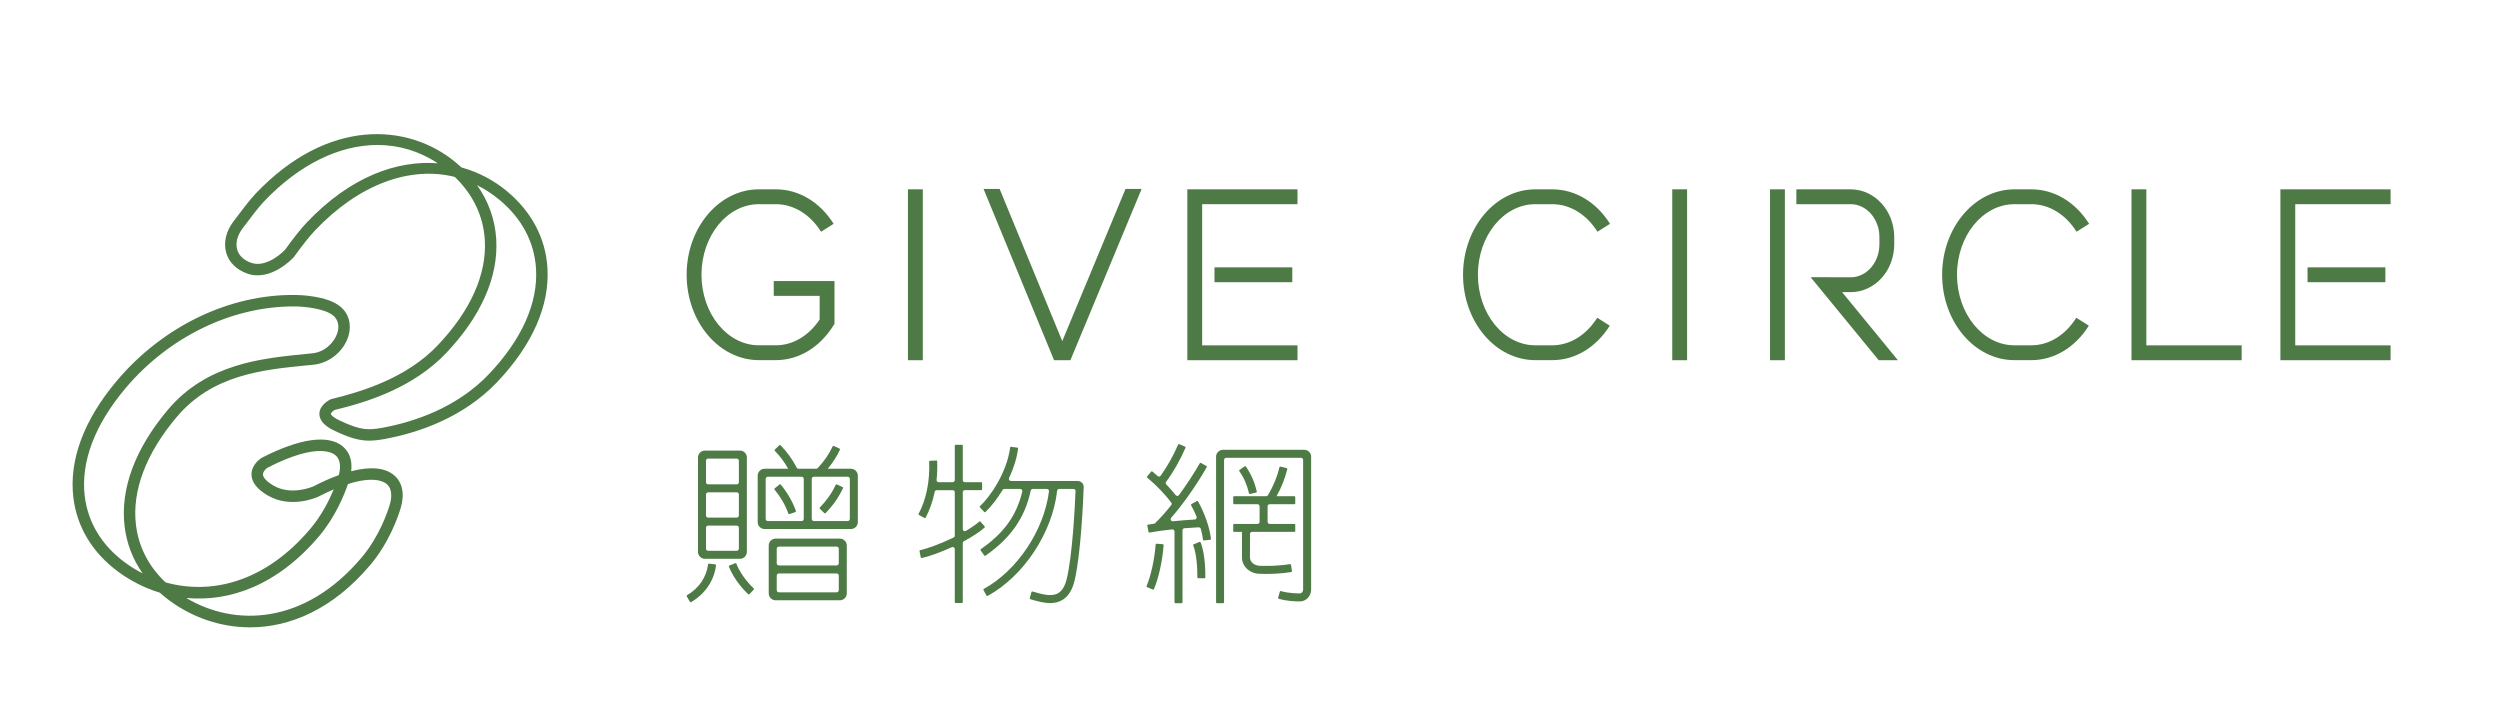 <svg width="227" height="66" viewBox="0 0 227 66" fill="none" xmlns="http://www.w3.org/2000/svg">
<path d="M33.527 40.011C32.627 40.011 31.775 39.771 30.415 39.132C30.064 38.966 28.996 38.464 29 37.574C29.004 36.752 29.936 36.298 30.042 36.248C32.918 35.548 36.941 34.313 39.763 31.334C42.736 28.197 44.208 24.896 44.02 21.788C43.89 19.62 42.952 17.656 41.295 16.064C37.207 15.048 32.57 16.737 28.593 20.935C28.112 21.442 27.415 22.321 26.68 23.345C26.554 23.487 24.547 25.614 22.417 24.828C21.459 24.477 20.794 23.814 20.543 22.966C20.277 22.055 20.512 21.016 21.191 20.116C21.958 19.098 22.667 18.158 23.187 17.606C29.764 10.668 37.058 11.167 41.367 14.736C41.549 14.888 41.726 15.042 41.895 15.201C43.442 15.628 44.842 16.375 46.018 17.35C48.269 19.215 49.546 21.63 49.709 24.338C49.916 27.741 48.344 31.312 45.169 34.664C42.049 37.957 37.921 39.3 35.005 39.846C34.452 39.949 33.983 40.011 33.527 40.011ZM43.314 16.811C44.356 18.271 44.95 19.935 45.059 21.726C45.263 25.13 43.694 28.698 40.517 32.05C37.506 35.228 33.289 36.528 30.381 37.225C30.252 37.299 30.04 37.501 30.04 37.577C30.04 37.58 30.076 37.821 30.857 38.19C32.78 39.091 33.436 39.081 34.815 38.824C37.578 38.305 41.488 37.038 44.416 33.947C47.388 30.809 48.86 27.508 48.671 24.399C48.527 21.986 47.378 19.825 45.355 18.15C44.705 17.612 44.023 17.166 43.314 16.811ZM34.274 13.164C30.825 13.164 27.167 14.919 23.942 18.322C23.462 18.83 22.77 19.749 22.036 20.723C21.54 21.378 21.366 22.082 21.54 22.674C21.697 23.205 22.124 23.613 22.775 23.854C24.263 24.397 25.86 22.706 25.876 22.689C26.596 21.678 27.327 20.761 27.84 20.221C31.818 16.02 36.065 14.542 39.746 14.826C38.062 13.71 36.2 13.164 34.274 13.164Z" fill="#4D7A45"/>
<path d="M22.709 56.963C19.995 56.963 17.449 56.042 15.404 54.541C15.092 54.311 14.794 54.069 14.515 53.819C13.146 53.4 11.875 52.752 10.752 51.928C8.397 50.197 6.981 47.859 6.66 45.165C6.256 41.78 7.616 38.126 10.592 34.593C14.758 29.646 20.815 26.701 26.828 26.784C27.115 26.786 29.691 26.826 30.912 27.845C31.68 28.486 31.949 29.489 31.633 30.524C31.21 31.905 29.908 32.971 28.467 33.117L27.85 33.177C23.835 33.572 19.285 34.021 16.037 37.873C13.252 41.18 11.975 44.561 12.343 47.652C12.582 49.654 13.503 51.439 15.031 52.879C19.079 54.015 24.017 52.951 28.194 47.995C29.222 46.773 29.898 45.417 30.301 44.436C29.876 44.618 29.416 44.835 28.919 45.09L28.9 45.1C28.801 45.145 26.433 46.224 24.322 44.993C23.346 44.427 22.846 43.787 22.836 43.094C22.822 42.18 23.66 41.635 23.754 41.575C27.201 39.801 29.801 39.436 31.114 40.526C31.741 41.046 32.004 41.835 31.887 42.789C33.606 42.341 34.941 42.452 35.766 43.138C36.546 43.79 36.765 44.857 36.379 46.145C36.173 46.833 35.366 49.228 33.639 51.278C30.224 55.334 26.317 56.963 22.709 56.963ZM16.913 54.295C21.292 56.923 27.656 56.767 32.846 50.609C34.444 48.711 35.193 46.486 35.384 45.848C35.534 45.349 35.697 44.434 35.102 43.941C34.834 43.715 33.91 43.212 31.594 43.952C31.261 44.929 30.459 46.92 28.99 48.666C25.208 53.156 20.825 54.668 16.913 54.295ZM26.659 27.823C21.016 27.823 15.318 30.596 11.386 35.262C8.602 38.569 7.325 41.951 7.693 45.043C7.979 47.443 9.249 49.533 11.368 51.089C11.865 51.454 12.395 51.782 12.951 52.065C12.054 50.789 11.498 49.343 11.312 47.777C10.908 44.392 12.267 40.736 15.243 37.205C18.763 33.028 23.745 32.537 27.748 32.142L28.363 32.082C29.518 31.966 30.381 31.057 30.638 30.221C30.751 29.85 30.852 29.151 30.246 28.646C29.453 27.985 27.504 27.83 26.82 27.826C26.767 27.824 26.713 27.823 26.659 27.823ZM29.066 40.95C28.114 40.95 26.604 41.278 24.268 42.479C24.195 42.53 23.871 42.801 23.876 43.083C23.884 43.373 24.236 43.742 24.846 44.097C26.433 45.018 28.324 44.218 28.457 44.162C29.273 43.741 30.042 43.401 30.759 43.143C30.9 42.63 31.01 41.793 30.45 41.327C30.288 41.191 29.883 40.95 29.066 40.95Z" fill="#4D7A45"/>
<path d="M83.79 17.19H82.441V32.708H83.79V17.19Z" fill="#4D7A45"/>
<path d="M153.188 17.19H151.841V32.708H153.188V17.19Z" fill="#4D7A45"/>
<path d="M109.157 17.19H107.809V32.708H109.157V32.708H117.812V31.359H109.157V18.54H117.812V17.192H109.157V17.19Z" fill="#4D7A45"/>
<path d="M117.341 24.276H110.275V25.624H117.341V24.276Z" fill="#4D7A45"/>
<path d="M217.065 17.192H208.408V17.19H207.061V32.708H208.408V32.708H217.065V31.359H208.408V18.54H217.065V17.192Z" fill="#4D7A45"/>
<path d="M216.592 24.276H209.525V25.624H216.592V24.276Z" fill="#4D7A45"/>
<path d="M194.888 17.19H193.54V32.708H194.888V32.708H203.543V31.359H194.888V17.19Z" fill="#4D7A45"/>
<path d="M139.406 18.54H140.939C142.551 18.54 144.049 19.453 145.051 21.042L146.191 20.323C144.937 18.334 143.023 17.192 140.939 17.192H139.406C135.788 17.192 132.845 20.671 132.845 24.947C132.845 29.224 135.788 32.702 139.406 32.702H140.939C143.011 32.702 144.915 31.56 146.167 29.571L145.028 28.852C144.027 30.443 142.538 31.354 140.94 31.354H139.407C136.532 31.354 134.194 28.479 134.194 24.947C134.192 21.415 136.531 18.54 139.406 18.54Z" fill="#4D7A45"/>
<path d="M182.909 18.54H184.442C186.053 18.54 187.551 19.453 188.553 21.042L189.693 20.323C188.439 18.334 186.526 17.192 184.442 17.192H182.909C179.29 17.192 176.346 20.671 176.346 24.947C176.346 29.224 179.29 32.702 182.909 32.702H184.442C186.511 32.702 188.415 31.56 189.668 29.571L188.529 28.852C187.528 30.443 186.04 31.354 184.443 31.354H182.91C180.035 31.354 177.696 28.479 177.696 24.947C177.695 21.415 180.034 18.54 182.909 18.54Z" fill="#4D7A45"/>
<path d="M70.257 26.866H74.424V29.011C73.426 30.503 71.983 31.353 70.442 31.353H68.909C66.034 31.353 63.695 28.478 63.695 24.946C63.695 21.414 66.034 18.539 68.909 18.539H70.442C72.053 18.539 73.551 19.452 74.553 21.041L75.693 20.322C74.439 18.333 72.526 17.191 70.442 17.191H68.909C65.29 17.191 62.347 20.67 62.347 24.946C62.347 29.223 65.29 32.701 68.909 32.701H70.442C72.512 32.701 74.417 31.559 75.669 29.57L75.772 29.406V25.518H70.256V26.866H70.257Z" fill="#4D7A45"/>
<path d="M162.067 17.19H160.719V32.708H162.067V17.19Z" fill="#4D7A45"/>
<path d="M168.044 26.527C170.223 26.527 171.997 24.581 171.997 22.19V21.529C171.997 19.139 170.224 17.192 168.044 17.192H163.109V18.54H168.044C169.48 18.54 170.65 19.88 170.65 21.528V22.189C170.65 23.838 169.48 25.177 168.044 25.177H166.155L166.148 25.169H164.404L170.585 32.706H172.328L167.26 26.525H168.044V26.527Z" fill="#4D7A45"/>
<path d="M96.454 30.975L90.767 17.158H89.308L95.71 32.708H97.193L103.658 17.158H102.197L96.454 30.975Z" fill="#4D7A45"/>
<path d="M64.951 51.249L64.375 51.178C64.339 51.169 64.299 51.2 64.294 51.24C64.144 52.414 63.466 53.411 62.381 54.047C62.347 54.067 62.336 54.112 62.356 54.146L62.651 54.647C62.66 54.664 62.676 54.676 62.695 54.68C62.701 54.683 62.707 54.683 62.713 54.683C62.726 54.683 62.739 54.679 62.75 54.673C64.033 53.921 64.837 52.734 65.015 51.331C65.017 51.311 65.012 51.292 64.999 51.277C64.988 51.263 64.972 51.252 64.951 51.249Z" fill="#4D7A45"/>
<path d="M89.425 47.851C89.426 47.832 89.421 47.813 89.406 47.798L89.025 47.361C88.999 47.331 88.953 47.326 88.924 47.355C88.611 47.626 88.201 47.912 87.706 48.206C87.646 48.241 87.574 48.243 87.515 48.208C87.456 48.174 87.421 48.114 87.421 48.047V44.692C87.421 44.591 87.504 44.507 87.607 44.507H89.103C89.144 44.507 89.176 44.474 89.176 44.434V43.854C89.176 43.814 89.144 43.781 89.103 43.781H87.607C87.504 43.781 87.421 43.697 87.421 43.594V40.458C87.421 40.419 87.389 40.387 87.348 40.387H86.767C86.727 40.387 86.695 40.419 86.695 40.458V43.594C86.695 43.697 86.611 43.781 86.508 43.781H85.224C85.171 43.781 85.123 43.761 85.087 43.721C85.053 43.682 85.035 43.629 85.041 43.577C85.101 43.014 85.119 42.445 85.096 41.885C85.094 41.845 85.068 41.811 85.02 41.816L84.439 41.839C84.42 41.84 84.403 41.848 84.389 41.862C84.375 41.876 84.369 41.894 84.369 41.914C84.443 43.68 84.102 45.364 83.407 46.661C83.389 46.695 83.401 46.739 83.436 46.759L83.948 47.034C83.966 47.042 83.985 47.044 84.003 47.039C84.023 47.034 84.038 47.019 84.046 47.004C84.414 46.318 84.692 45.528 84.873 44.657C84.891 44.568 84.965 44.508 85.053 44.508H86.506C86.609 44.508 86.693 44.592 86.693 44.693V48.634C86.693 48.706 86.652 48.773 86.589 48.804C85.351 49.408 84.123 49.839 83.548 49.954C83.529 49.959 83.512 49.97 83.501 49.986C83.491 50.001 83.487 50.021 83.491 50.04L83.605 50.61C83.613 50.649 83.651 50.674 83.691 50.667C84.323 50.54 85.4 50.154 86.43 49.684C86.489 49.657 86.552 49.661 86.607 49.697C86.661 49.731 86.693 49.791 86.693 49.855V54.68C86.693 54.721 86.725 54.753 86.765 54.753H87.347C87.387 54.753 87.419 54.721 87.419 54.68V49.31C87.419 49.242 87.456 49.178 87.518 49.146C88.307 48.723 88.94 48.305 89.4 47.903C89.416 47.887 89.423 47.869 89.425 47.851Z" fill="#4D7A45"/>
<path d="M113.479 44.856C113.484 44.856 113.49 44.855 113.496 44.855L114.062 44.724C114.081 44.72 114.096 44.709 114.107 44.692C114.117 44.676 114.121 44.657 114.116 44.637C113.921 43.782 113.596 43.037 113.124 42.358C113.1 42.325 113.056 42.316 113.024 42.34L112.548 42.672C112.531 42.682 112.521 42.698 112.517 42.718C112.514 42.737 112.518 42.756 112.53 42.773C112.948 43.373 113.235 44.036 113.41 44.798C113.416 44.833 113.445 44.856 113.479 44.856Z" fill="#4D7A45"/>
<path d="M66.86 51.178C66.845 51.141 66.806 51.122 66.766 51.137L66.226 51.349C66.207 51.355 66.193 51.369 66.185 51.387C66.177 51.405 66.177 51.424 66.183 51.443C66.518 52.299 67.14 53.191 67.937 53.958C67.951 53.971 67.969 53.978 67.987 53.978C68.007 53.977 68.026 53.969 68.04 53.956L68.443 53.537C68.471 53.509 68.47 53.463 68.441 53.435C67.718 52.738 67.157 51.938 66.86 51.178Z" fill="#4D7A45"/>
<path d="M64.005 50.74H67.187C67.533 50.74 67.815 50.457 67.815 50.111V41.54C67.815 41.194 67.533 40.912 67.187 40.912H64.005C63.659 40.912 63.377 41.194 63.377 41.54V50.111C63.377 50.457 63.659 50.74 64.005 50.74ZM64.297 41.639H66.898C67.004 41.639 67.09 41.726 67.09 41.831V43.785C67.09 43.89 67.004 43.978 66.898 43.978H64.297C64.191 43.978 64.104 43.89 64.104 43.785V41.831C64.103 41.725 64.19 41.639 64.297 41.639ZM64.297 44.704H66.898C67.004 44.704 67.09 44.791 67.09 44.897V46.806C67.09 46.912 67.004 46.999 66.898 46.999H64.297C64.191 46.999 64.104 46.912 64.104 46.806V44.897C64.103 44.791 64.19 44.704 64.297 44.704ZM64.297 47.725H66.898C67.004 47.725 67.09 47.812 67.09 47.918V49.82C67.09 49.925 67.004 50.012 66.898 50.012H64.297C64.191 50.012 64.104 49.925 64.104 49.82V47.918C64.103 47.812 64.19 47.725 64.297 47.725Z" fill="#4D7A45"/>
<path d="M77.262 42.562H75.16C75.624 42.007 75.987 41.44 76.268 40.831C76.285 40.796 76.269 40.752 76.233 40.735L75.705 40.491C75.687 40.482 75.666 40.482 75.649 40.488C75.631 40.496 75.616 40.509 75.608 40.525C75.281 41.233 74.837 41.877 74.251 42.498C74.214 42.538 74.159 42.56 74.105 42.56H72.503C72.432 42.56 72.368 42.52 72.335 42.456C71.965 41.724 71.486 41.06 70.869 40.425C70.841 40.396 70.795 40.396 70.766 40.423L70.349 40.828C70.335 40.843 70.329 40.86 70.329 40.88C70.329 40.9 70.335 40.917 70.349 40.931C70.845 41.441 71.244 41.975 71.566 42.561H69.427C69.08 42.561 68.798 42.843 68.798 43.19V47.408C68.798 47.754 69.08 48.036 69.427 48.036H77.262C77.609 48.036 77.891 47.754 77.891 47.408V43.19C77.891 42.844 77.609 42.562 77.262 42.562ZM69.524 47.118V43.482C69.524 43.377 69.611 43.289 69.717 43.289H72.789C72.895 43.289 72.981 43.377 72.981 43.482V47.118C72.981 47.225 72.895 47.312 72.789 47.312H69.717C69.611 47.312 69.524 47.225 69.524 47.118ZM76.971 47.312H73.9C73.795 47.312 73.707 47.225 73.707 47.118V43.482C73.707 43.377 73.795 43.289 73.9 43.289H76.971C77.077 43.289 77.164 43.377 77.164 43.482V47.118C77.164 47.225 77.078 47.312 76.971 47.312Z" fill="#4D7A45"/>
<path d="M76.259 48.905H70.429C70.083 48.905 69.8 49.186 69.8 49.533V53.878C69.8 54.224 70.083 54.507 70.429 54.507H76.259C76.605 54.507 76.888 54.224 76.888 53.878V49.533C76.888 49.186 76.605 48.905 76.259 48.905ZM75.968 53.782H70.72C70.615 53.782 70.528 53.695 70.528 53.589V52.262C70.528 52.157 70.615 52.069 70.72 52.069H75.968C76.073 52.069 76.161 52.157 76.161 52.262V53.589C76.162 53.695 76.074 53.782 75.968 53.782ZM75.968 51.343H70.72C70.615 51.343 70.528 51.256 70.528 51.151V49.823C70.528 49.717 70.615 49.631 70.72 49.631H75.968C76.073 49.631 76.161 49.717 76.161 49.823V51.151C76.162 51.256 76.074 51.343 75.968 51.343Z" fill="#4D7A45"/>
<path d="M118.424 40.843H111.046C110.7 40.843 110.419 41.125 110.419 41.47V54.695C110.419 54.736 110.452 54.768 110.491 54.768H111.072C111.112 54.768 111.145 54.736 111.145 54.695V41.761C111.145 41.655 111.231 41.569 111.336 41.569H118.132C118.238 41.569 118.324 41.655 118.324 41.761V53.532C118.324 53.724 118.197 53.88 118.032 53.882C117.789 53.877 117.07 53.886 116.299 53.67C116.28 53.665 116.262 53.667 116.243 53.676C116.227 53.686 116.214 53.702 116.21 53.721L116.053 54.28C116.041 54.318 116.064 54.358 116.104 54.369C116.944 54.605 117.719 54.607 118.01 54.608H118.047C118.6 54.602 119.05 54.119 119.05 53.532V41.47C119.052 41.125 118.771 40.843 118.424 40.843Z" fill="#4D7A45"/>
<path d="M97.841 43.672H91.788C91.724 43.672 91.667 43.642 91.632 43.587C91.597 43.531 91.593 43.462 91.622 43.403C92.054 42.485 92.331 41.585 92.442 40.728C92.448 40.689 92.42 40.651 92.381 40.647L91.805 40.57C91.784 40.566 91.766 40.573 91.75 40.584C91.734 40.597 91.725 40.614 91.722 40.633C91.419 42.947 89.878 45.131 88.978 45.963C88.95 45.99 88.949 46.036 88.975 46.066L89.369 46.492C89.383 46.507 89.401 46.514 89.42 46.515C89.439 46.513 89.457 46.509 89.472 46.495C89.967 46.037 90.552 45.287 91.035 44.488C91.069 44.432 91.13 44.397 91.194 44.397H92.638C92.696 44.397 92.75 44.423 92.786 44.471C92.823 44.516 92.836 44.574 92.823 44.629C92.311 46.804 91.15 48.419 89.058 49.863C89.041 49.874 89.031 49.89 89.028 49.91C89.024 49.929 89.028 49.947 89.04 49.965L89.37 50.442C89.392 50.475 89.437 50.484 89.471 50.461C91.763 48.879 93.073 46.999 93.589 44.546C93.608 44.46 93.683 44.398 93.769 44.398H95.058C95.115 44.398 95.167 44.422 95.203 44.463C95.24 44.504 95.256 44.556 95.249 44.608C94.798 48.163 92.363 51.809 89.327 53.474C89.292 53.494 89.279 53.537 89.299 53.573L89.578 54.083C89.587 54.099 89.602 54.111 89.621 54.117C89.641 54.122 89.661 54.12 89.677 54.111C92.959 52.309 95.554 48.382 95.989 44.559C95.999 44.467 96.075 44.397 96.17 44.397H97.471C97.524 44.397 97.573 44.418 97.608 44.455C97.642 44.491 97.661 44.538 97.658 44.588C97.604 45.914 97.386 50.406 96.857 52.578C96.7 53.219 96.438 53.651 96.078 53.86C95.496 54.202 94.659 53.965 93.985 53.775L93.746 53.707C93.727 53.702 93.707 53.705 93.69 53.714C93.672 53.723 93.662 53.739 93.657 53.758L93.503 54.319C93.492 54.357 93.515 54.397 93.554 54.409L93.786 54.473C94.235 54.6 94.795 54.76 95.353 54.76C95.774 54.76 96.131 54.672 96.446 54.489C96.984 54.176 97.36 53.592 97.564 52.75C98.153 50.333 98.364 45.226 98.4 44.226C98.405 44.083 98.353 43.947 98.253 43.842C98.144 43.734 97.996 43.672 97.841 43.672Z" fill="#4D7A45"/>
<path d="M108.741 45.484C108.723 45.479 108.703 45.48 108.685 45.491L108.178 45.774C108.16 45.783 108.15 45.797 108.144 45.817C108.138 45.836 108.141 45.855 108.15 45.872C108.326 46.188 108.493 46.536 108.648 46.911C108.67 46.966 108.666 47.027 108.631 47.078C108.598 47.134 108.539 47.168 108.475 47.172C107.812 47.21 107.148 47.264 106.502 47.332C106.403 47.337 106.342 47.286 106.313 47.231C106.285 47.177 106.277 47.092 106.339 47.02C107.463 45.726 108.641 44.049 109.573 42.419C109.593 42.384 109.581 42.34 109.547 42.32L109.043 42.032C109.025 42.021 109.007 42.018 108.987 42.024C108.969 42.029 108.953 42.041 108.944 42.059C108.401 43.006 107.746 44.009 107.05 44.953C107.015 45.001 106.962 45.028 106.903 45.03C106.903 45.03 106.901 45.03 106.899 45.03C106.84 45.03 106.784 45.001 106.746 44.953C106.498 44.64 106.213 44.316 105.9 43.99C105.832 43.92 105.826 43.818 105.883 43.742C106.485 42.961 107.16 41.777 107.646 40.654C107.662 40.617 107.645 40.574 107.608 40.557L107.074 40.327C107.056 40.321 107.038 40.321 107.019 40.327C107.001 40.335 106.986 40.347 106.978 40.366C106.543 41.375 105.931 42.46 105.383 43.198C105.352 43.24 105.307 43.266 105.254 43.271C105.202 43.278 105.146 43.258 105.103 43.219C104.94 43.072 104.781 42.932 104.63 42.808C104.601 42.783 104.555 42.788 104.529 42.817L104.158 43.264C104.145 43.28 104.139 43.298 104.141 43.319C104.143 43.338 104.151 43.355 104.167 43.368C104.982 44.044 105.82 44.915 106.353 45.64C106.403 45.707 106.4 45.804 106.343 45.873C105.799 46.553 105.297 47.113 104.85 47.538L104.848 47.54C104.627 47.575 104.417 47.607 104.238 47.64C104.199 47.647 104.173 47.684 104.179 47.724L104.282 48.296C104.285 48.316 104.297 48.332 104.312 48.343C104.329 48.354 104.346 48.358 104.367 48.356C104.924 48.254 105.658 48.152 106.432 48.069C106.488 48.067 106.541 48.081 106.582 48.118C106.623 48.154 106.646 48.206 106.646 48.259V54.695C106.646 54.736 106.678 54.768 106.718 54.768H107.299C107.339 54.768 107.371 54.736 107.371 54.695V48.154C107.371 48.053 107.446 47.971 107.546 47.963C107.978 47.927 108.411 47.9 108.834 47.879C108.916 47.874 109.007 47.934 109.031 48.018C109.135 48.386 109.204 48.719 109.232 49.005C109.234 49.025 109.245 49.042 109.258 49.054C109.274 49.067 109.294 49.075 109.313 49.071L109.89 49.011C109.93 49.007 109.959 48.97 109.954 48.931C109.855 47.958 109.394 46.618 108.781 45.519C108.775 45.502 108.759 45.489 108.741 45.484Z" fill="#4D7A45"/>
<path d="M108.971 49.202C108.953 49.193 108.934 49.193 108.915 49.202L108.379 49.425C108.341 49.44 108.324 49.482 108.34 49.519C108.642 50.247 108.732 51.538 108.718 52.424C108.717 52.444 108.725 52.464 108.738 52.476C108.752 52.49 108.771 52.497 108.791 52.498L109.37 52.508H109.372C109.411 52.508 109.443 52.476 109.444 52.437C109.45 52.092 109.456 50.314 109.01 49.241C109.003 49.223 108.989 49.209 108.971 49.202Z" fill="#4D7A45"/>
<path d="M105.59 49.413L105.009 49.37C104.994 49.371 104.972 49.375 104.957 49.388C104.942 49.401 104.934 49.418 104.932 49.439C104.833 50.781 104.502 52.297 104.109 53.209C104.092 53.245 104.11 53.288 104.146 53.305L104.68 53.535C104.689 53.538 104.7 53.541 104.708 53.541C104.717 53.541 104.727 53.539 104.735 53.536C104.754 53.528 104.767 53.516 104.775 53.497C105.203 52.504 105.55 50.931 105.657 49.493C105.658 49.473 105.652 49.454 105.639 49.439C105.626 49.424 105.607 49.415 105.59 49.413Z" fill="#4D7A45"/>
<path d="M117.314 51.858L117.223 51.284C117.219 51.264 117.21 51.247 117.194 51.236C117.179 51.224 117.16 51.221 117.14 51.223C115.75 51.443 114.428 51.374 114.411 51.373C113.908 51.373 113.497 51.035 113.497 50.621V48.487C113.497 48.382 113.584 48.296 113.689 48.296H117.537C117.577 48.296 117.61 48.264 117.61 48.224V47.643C117.61 47.602 117.577 47.571 117.537 47.571H115.289C115.184 47.571 115.098 47.484 115.098 47.379V45.973C115.098 45.868 115.184 45.782 115.289 45.782H117.537C117.577 45.782 117.61 45.751 117.61 45.709V45.129C117.61 45.089 117.577 45.057 117.537 45.057H115.909C116.366 44.237 116.685 43.429 116.885 42.588C116.889 42.568 116.885 42.55 116.875 42.533C116.864 42.517 116.85 42.505 116.83 42.501L116.265 42.367C116.228 42.358 116.188 42.382 116.177 42.421C115.97 43.296 115.628 44.126 115.133 44.96C115.097 45.018 115.031 45.057 114.961 45.057H112.049C112.009 45.057 111.977 45.089 111.977 45.129V45.709C111.977 45.751 112.009 45.782 112.049 45.782H114.18C114.285 45.782 114.371 45.868 114.371 45.973V47.379C114.371 47.484 114.285 47.571 114.18 47.571H112.049C112.009 47.571 111.977 47.602 111.977 47.643V48.224C111.977 48.264 112.009 48.296 112.049 48.296H112.771V50.623C112.771 51.438 113.499 52.1 114.391 52.1C114.429 52.102 114.636 52.113 114.959 52.113C115.516 52.113 116.366 52.083 117.253 51.941C117.294 51.935 117.319 51.898 117.314 51.858Z" fill="#4D7A45"/>
<path d="M75.98 43.986C75.962 43.978 75.941 43.978 75.924 43.983C75.906 43.99 75.891 44.003 75.883 44.021C75.541 44.762 75.067 45.439 74.436 46.088C74.408 46.116 74.409 46.162 74.438 46.19L74.854 46.596C74.868 46.609 74.886 46.616 74.905 46.616C74.924 46.618 74.942 46.608 74.958 46.594C75.647 45.886 76.165 45.143 76.543 44.325C76.551 44.308 76.553 44.289 76.545 44.27C76.538 44.251 76.525 44.236 76.508 44.23L75.98 43.986Z" fill="#4D7A45"/>
<path d="M71.587 46.638C71.597 46.667 71.626 46.686 71.655 46.686C71.662 46.686 71.672 46.685 71.678 46.682L72.225 46.486C72.244 46.479 72.259 46.466 72.266 46.448C72.275 46.431 72.276 46.411 72.269 46.393C71.964 45.543 71.512 44.759 70.89 43.993C70.866 43.963 70.819 43.957 70.788 43.984L70.338 44.349C70.321 44.362 70.313 44.38 70.312 44.399C70.309 44.418 70.315 44.437 70.327 44.452C70.899 45.153 71.311 45.868 71.587 46.638Z" fill="#4D7A45"/>
</svg>
